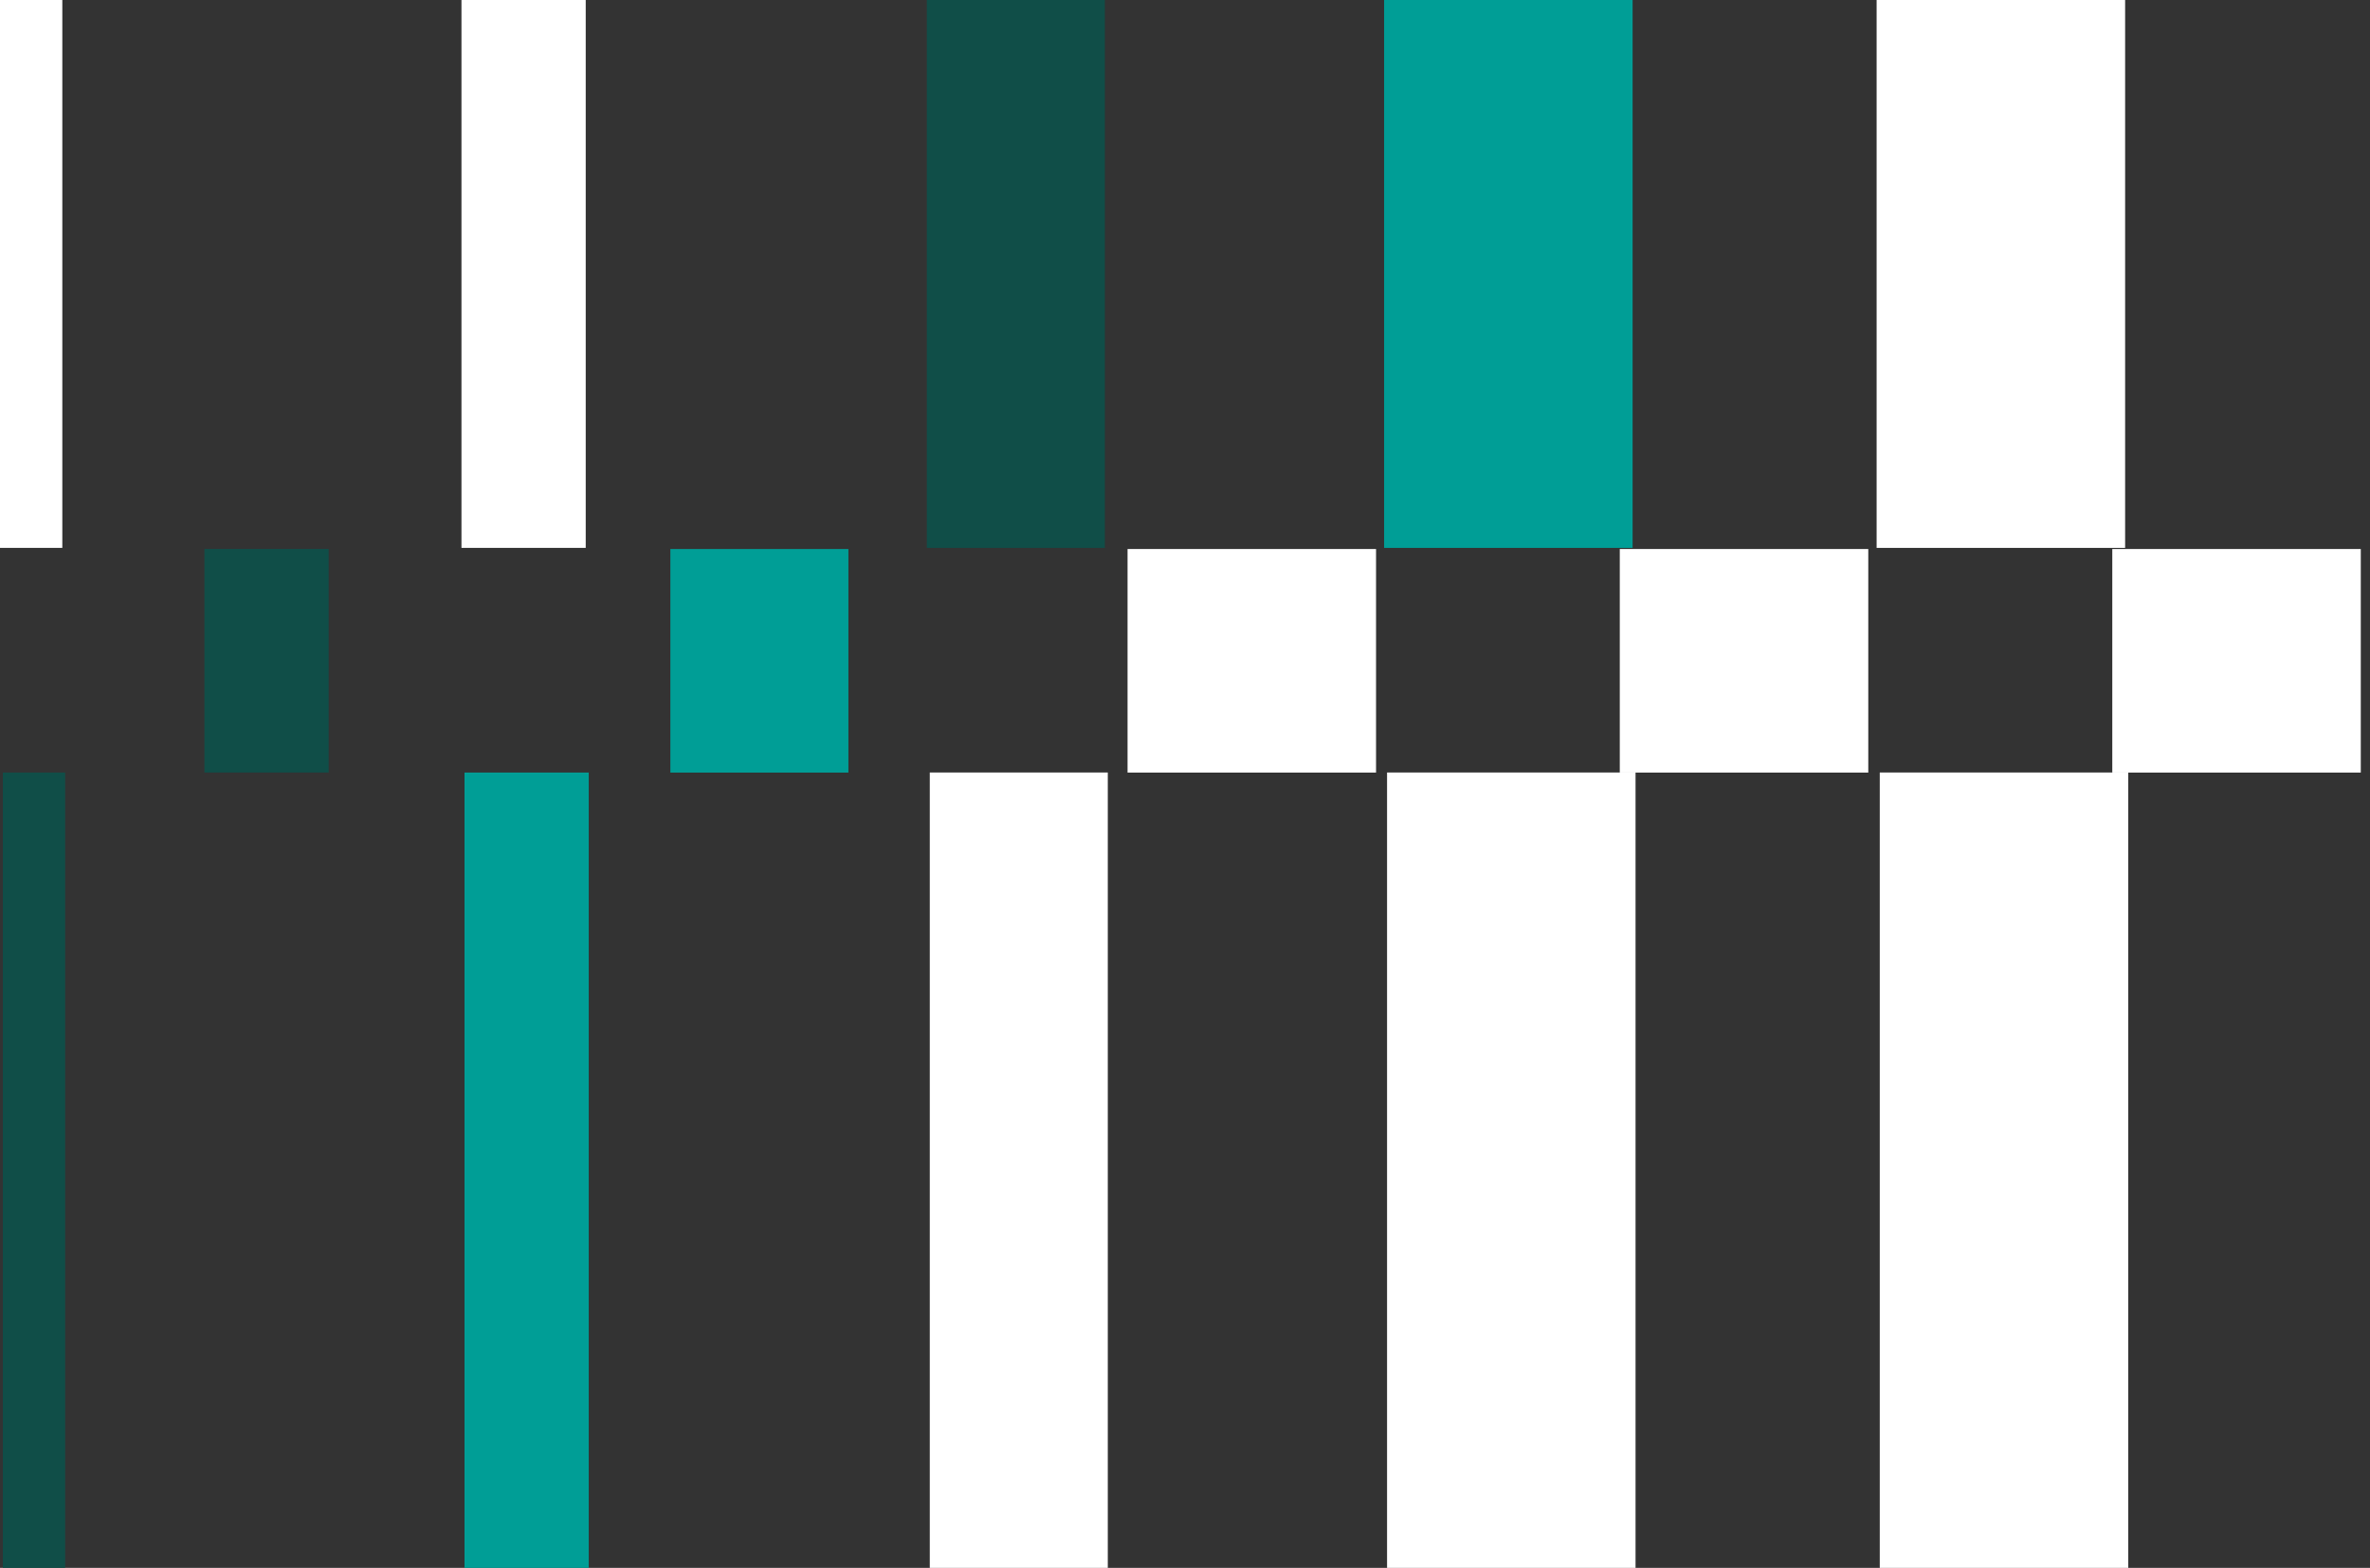 <svg width="195" height="129" viewBox="0 0 195 129" fill="none" xmlns="http://www.w3.org/2000/svg">
<rect x="0" y="0" width="195" height="129" fill="#333333" stroke="none"/>
<g clip-path="url(#clip0_432_63845)">
<path d="M76.259 0H90.906V45.079H76.259V0Z" fill="#104E48"/>
<path d="M48.192 45.078H37.969L37.969 -0.001H48.192L48.192 45.078Z" fill="white"/>
<path d="M5.127 45.078H0L0 -0.001H5.127L5.127 45.078Z" fill="white"/>
<path d="M113.882 0H134.328V45.079H113.882V0Z" fill="#009E96"/>
<path d="M154.406 0H174.852V45.079H154.406V0Z" fill="white"/>
<path d="M76.501 63.562H91.148V129.421H76.501V63.562Z" fill="white"/>
<path d="M48.441 129.422H38.219L38.219 63.563H48.441L48.441 129.422Z" fill="#009E96"/>
<path d="M5.361 129.422H0.234L0.234 63.563H5.361L5.361 129.422Z" fill="#104E48"/>
<path d="M114.125 63.562H134.57V129.421H114.125V63.562Z" fill="white"/>
<path d="M154.664 63.562H175.109V129.421H154.664V63.562Z" fill="white"/>
<path d="M55.157 45.172H69.805V63.567H55.157V45.172Z" fill="#009E96"/>
<path d="M27.043 63.562H16.82L16.82 45.167H27.043V63.562Z" fill="#104E48"/>
<path d="M92.773 45.172H113.219V63.567H92.773V45.172Z" fill="white"/>
<path d="M173.796 45.172H194.242V63.567H173.796V45.172Z" fill="white"/>
<path d="M133.273 45.172H153.719V63.567H133.273V45.172Z" fill="white"/>
</g>
<defs>
<clipPath id="clip0_432_63845">
<rect width="195" height="129" fill="white"/>
</clipPath>
</defs>
</svg>
